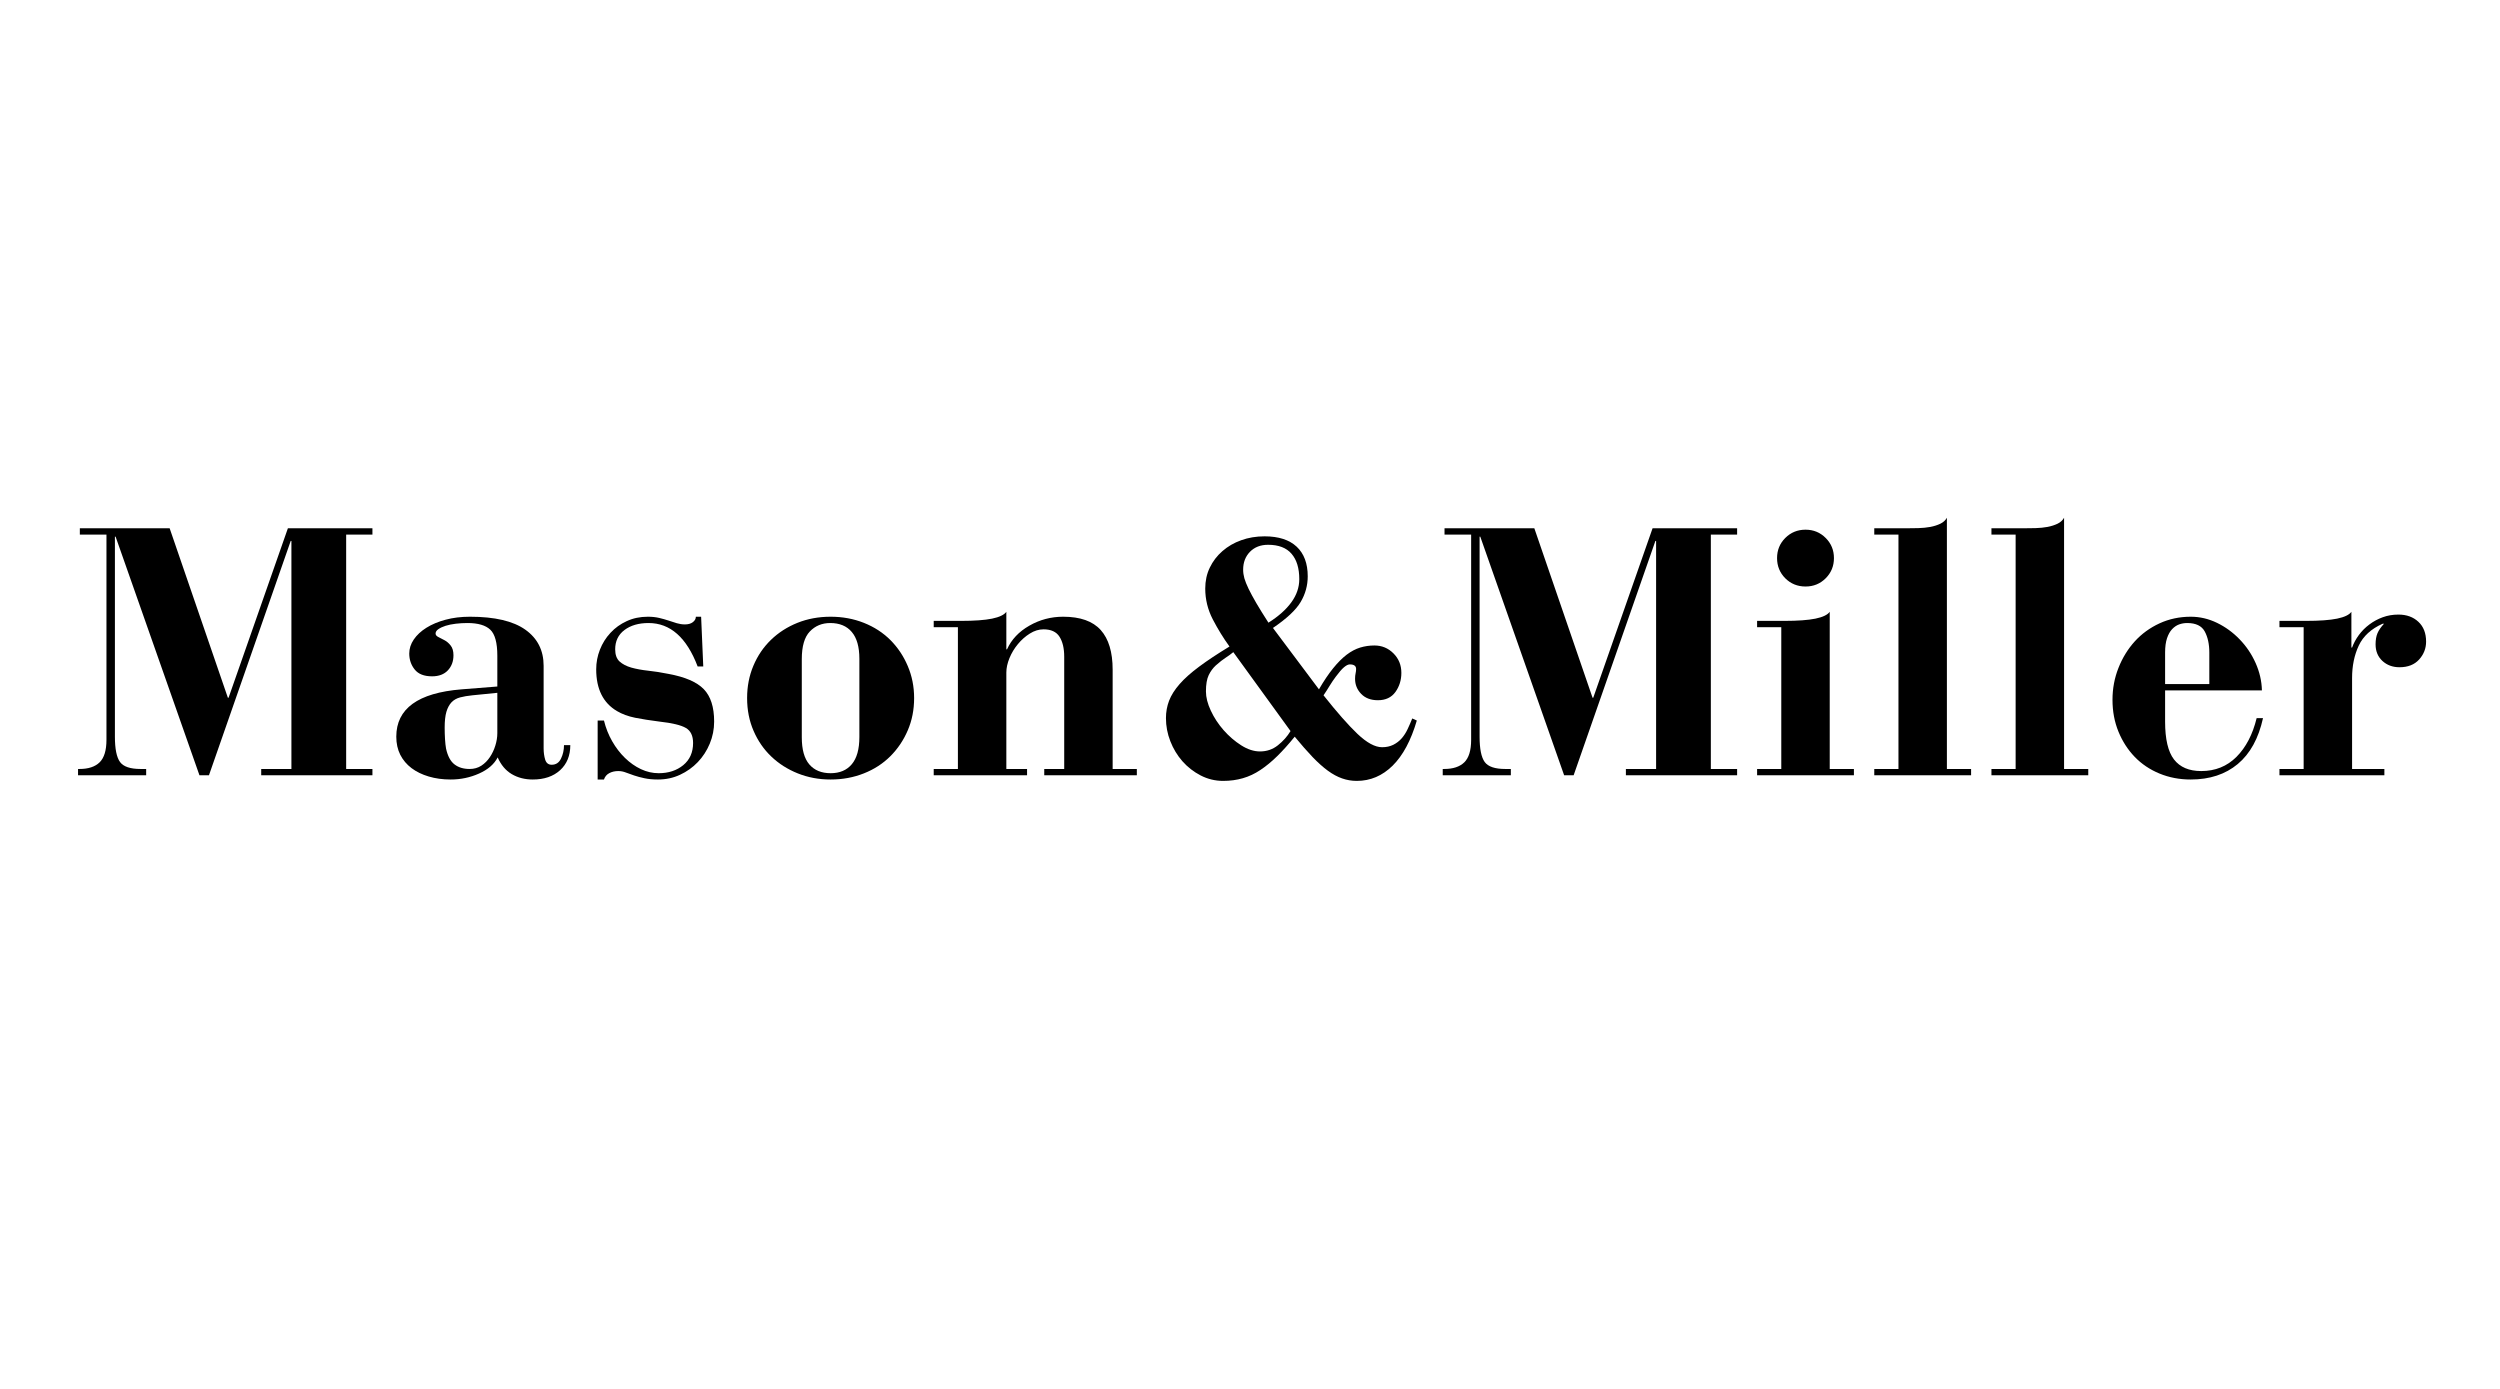 <svg xmlns="http://www.w3.org/2000/svg" xmlns:xlink="http://www.w3.org/1999/xlink" width="900" zoomAndPan="magnify" viewBox="0 0 675 375" height="500" preserveAspectRatio="xMidYMid meet" version="1.0"><defs><g/></defs><g fill="#000000" fill-opacity="1"><g transform="translate(18.994, 209.327)"><g><path d="M 26.812 -66.688 L 42.531 -20.938 L 42.719 -20.938 L 58.734 -66.688 L 81.562 -66.688 L 81.562 -64.984 L 74.469 -64.984 L 74.469 -1.703 L 81.562 -1.703 L 81.562 0 L 51.531 0 L 51.531 -1.703 L 59.688 -1.703 L 59.688 -63.281 L 59.5 -63.281 L 37.422 0 L 34.859 0 L 12.219 -64.422 L 12.031 -64.422 L 12.031 -10.422 C 12.031 -7.141 12.488 -4.863 13.406 -3.594 C 14.32 -2.332 16.172 -1.703 18.953 -1.703 L 20.469 -1.703 L 20.469 0 L 2.078 0 L 2.078 -1.703 L 2.469 -1.703 C 4.863 -1.703 6.676 -2.301 7.906 -3.5 C 9.133 -4.707 9.75 -6.727 9.75 -9.562 L 9.75 -64.984 L 2.562 -64.984 L 2.562 -66.688 Z M 26.812 -66.688 "/></g></g></g><g fill="#000000" fill-opacity="1"><g transform="translate(103.201, 209.327)"><g><path d="M 43.578 -7.297 C 43.578 -6.16 43.719 -5.133 44 -4.219 C 44.289 -3.301 44.875 -2.844 45.75 -2.844 C 46.895 -2.844 47.734 -3.395 48.266 -4.5 C 48.805 -5.602 49.078 -6.816 49.078 -8.141 L 50.781 -8.141 C 50.781 -5.305 49.863 -3.051 48.031 -1.375 C 46.195 0.301 43.734 1.141 40.641 1.141 C 38.492 1.141 36.598 0.648 34.953 -0.328 C 33.316 -1.305 32.055 -2.805 31.172 -4.828 C 30.223 -2.992 28.547 -1.539 26.141 -0.469 C 23.742 0.602 21.188 1.141 18.469 1.141 C 16.32 1.141 14.348 0.867 12.547 0.328 C 10.754 -0.203 9.207 -0.957 7.906 -1.938 C 6.613 -2.914 5.602 -4.113 4.875 -5.531 C 4.156 -6.957 3.797 -8.586 3.797 -10.422 C 3.797 -17.992 9.664 -22.254 21.406 -23.203 L 31.078 -23.969 L 31.078 -32.297 C 31.078 -35.773 30.441 -38.113 29.172 -39.312 C 27.91 -40.508 25.859 -41.109 23.016 -41.109 C 21.941 -41.109 20.883 -41.047 19.844 -40.922 C 18.801 -40.797 17.883 -40.609 17.094 -40.359 C 16.312 -40.109 15.664 -39.805 15.156 -39.453 C 14.656 -39.109 14.406 -38.711 14.406 -38.266 C 14.406 -37.891 14.656 -37.578 15.156 -37.328 C 15.664 -37.078 16.219 -36.789 16.812 -36.469 C 17.414 -36.156 17.969 -35.68 18.469 -35.047 C 18.977 -34.422 19.234 -33.539 19.234 -32.406 C 19.234 -30.758 18.727 -29.398 17.719 -28.328 C 16.707 -27.254 15.285 -26.719 13.453 -26.719 C 11.305 -26.719 9.742 -27.332 8.766 -28.562 C 7.785 -29.789 7.297 -31.227 7.297 -32.875 C 7.297 -34.195 7.703 -35.457 8.516 -36.656 C 9.336 -37.863 10.473 -38.922 11.922 -39.828 C 13.379 -40.742 15.102 -41.469 17.094 -42 C 19.082 -42.539 21.281 -42.812 23.688 -42.812 C 30.375 -42.812 35.359 -41.645 38.641 -39.312 C 41.93 -36.977 43.578 -33.727 43.578 -29.562 Z M 23.594 -1.703 C 24.789 -1.703 25.848 -2 26.766 -2.594 C 27.68 -3.195 28.453 -3.973 29.078 -4.922 C 29.711 -5.867 30.203 -6.91 30.547 -8.047 C 30.898 -9.18 31.078 -10.289 31.078 -11.375 L 31.078 -22.266 L 24.344 -21.594 C 23.082 -21.469 21.977 -21.281 21.031 -21.031 C 20.082 -20.781 19.305 -20.336 18.703 -19.703 C 18.109 -19.066 17.648 -18.211 17.328 -17.141 C 17.016 -16.066 16.859 -14.648 16.859 -12.891 C 16.859 -11.805 16.891 -10.758 16.953 -9.75 C 17.016 -8.738 17.109 -7.891 17.234 -7.203 C 17.68 -5.18 18.441 -3.758 19.516 -2.938 C 20.586 -2.113 21.945 -1.703 23.594 -1.703 Z M 23.594 -1.703 "/></g></g></g><g fill="#000000" fill-opacity="1"><g transform="translate(155.866, 209.327)"><g><path d="M 29.078 -40.734 C 29.961 -40.734 30.672 -40.938 31.203 -41.344 C 31.742 -41.758 32.016 -42.25 32.016 -42.812 L 33.438 -42.812 L 34.016 -29.375 L 32.5 -29.375 C 29.531 -37.195 25.109 -41.109 19.234 -41.109 C 16.578 -41.109 14.41 -40.477 12.734 -39.219 C 11.066 -37.957 10.234 -36.223 10.234 -34.016 C 10.234 -32.555 10.625 -31.461 11.406 -30.734 C 12.195 -30.016 13.254 -29.461 14.578 -29.078 C 15.91 -28.703 17.441 -28.422 19.172 -28.234 C 20.91 -28.047 22.727 -27.758 24.625 -27.375 C 29.113 -26.551 32.289 -25.176 34.156 -23.25 C 36.02 -21.332 36.953 -18.414 36.953 -14.5 C 36.953 -12.414 36.555 -10.426 35.766 -8.531 C 34.973 -6.633 33.895 -4.973 32.531 -3.547 C 31.176 -2.129 29.582 -0.992 27.75 -0.141 C 25.926 0.711 23.938 1.141 21.781 1.141 C 20.395 1.141 19.18 1.023 18.141 0.797 C 17.098 0.578 16.164 0.328 15.344 0.047 C 14.52 -0.234 13.773 -0.5 13.109 -0.75 C 12.453 -1.008 11.773 -1.141 11.078 -1.141 C 10.129 -1.141 9.305 -0.945 8.609 -0.562 C 7.922 -0.188 7.453 0.379 7.203 1.141 L 5.5 1.141 L 5.5 -14.781 L 7.203 -14.781 C 7.703 -12.758 8.441 -10.895 9.422 -9.188 C 10.398 -7.477 11.551 -5.977 12.875 -4.688 C 14.207 -3.395 15.645 -2.383 17.188 -1.656 C 18.738 -0.926 20.336 -0.562 21.984 -0.562 C 24.629 -0.562 26.836 -1.285 28.609 -2.734 C 30.379 -4.191 31.266 -6.188 31.266 -8.719 C 31.266 -10.676 30.613 -12.031 29.312 -12.781 C 28.02 -13.539 25.641 -14.113 22.172 -14.5 C 19.703 -14.812 17.52 -15.156 15.625 -15.531 C 13.738 -15.914 12.098 -16.52 10.703 -17.344 C 6.973 -19.551 5.109 -23.305 5.109 -28.609 C 5.109 -30.441 5.441 -32.207 6.109 -33.906 C 6.773 -35.613 7.723 -37.129 8.953 -38.453 C 10.18 -39.785 11.648 -40.844 13.359 -41.625 C 15.066 -42.414 16.961 -42.812 19.047 -42.812 C 20.18 -42.812 21.207 -42.703 22.125 -42.484 C 23.039 -42.266 23.875 -42.031 24.625 -41.781 C 25.383 -41.531 26.129 -41.289 26.859 -41.062 C 27.586 -40.844 28.328 -40.734 29.078 -40.734 Z M 29.078 -40.734 "/></g></g></g><g fill="#000000" fill-opacity="1"><g transform="translate(197.922, 209.327)"><g><path d="M 48.891 -20.844 C 48.891 -17.688 48.316 -14.781 47.172 -12.125 C 46.035 -9.469 44.473 -7.145 42.484 -5.156 C 40.492 -3.164 38.109 -1.617 35.328 -0.516 C 32.555 0.586 29.562 1.141 26.344 1.141 C 23.176 1.141 20.219 0.586 17.469 -0.516 C 14.727 -1.617 12.348 -3.133 10.328 -5.062 C 8.305 -6.988 6.711 -9.297 5.547 -11.984 C 4.379 -14.672 3.797 -17.625 3.797 -20.844 C 3.797 -24 4.363 -26.914 5.5 -29.594 C 6.633 -32.281 8.211 -34.602 10.234 -36.562 C 12.254 -38.52 14.633 -40.051 17.375 -41.156 C 20.125 -42.258 23.113 -42.812 26.344 -42.812 C 29.562 -42.812 32.555 -42.258 35.328 -41.156 C 38.109 -40.051 40.492 -38.504 42.484 -36.516 C 44.473 -34.523 46.035 -32.188 47.172 -29.5 C 48.316 -26.82 48.891 -23.938 48.891 -20.844 Z M 18.562 -10.234 C 18.562 -6.953 19.238 -4.52 20.594 -2.938 C 21.957 -1.352 23.875 -0.562 26.344 -0.562 C 28.801 -0.562 30.707 -1.367 32.062 -2.984 C 33.426 -4.598 34.109 -7.047 34.109 -10.328 L 34.109 -31.453 C 34.109 -34.672 33.426 -37.082 32.062 -38.688 C 30.707 -40.301 28.766 -41.109 26.234 -41.109 C 24.023 -41.109 22.191 -40.348 20.734 -38.828 C 19.285 -37.316 18.562 -34.828 18.562 -31.359 Z M 18.562 -10.234 "/></g></g></g><g fill="#000000" fill-opacity="1"><g transform="translate(250.587, 209.327)"><g><path d="M 21.125 -34.016 L 21.312 -34.016 C 22.508 -36.66 24.516 -38.785 27.328 -40.391 C 30.141 -42.004 33.188 -42.812 36.469 -42.812 C 41.082 -42.812 44.461 -41.613 46.609 -39.219 C 48.754 -36.82 49.828 -33.254 49.828 -28.516 L 49.828 -1.703 L 56.359 -1.703 L 56.359 0 L 31.359 0 L 31.359 -1.703 L 36.75 -1.703 L 36.75 -32.016 C 36.75 -34.297 36.32 -36.098 35.469 -37.422 C 34.625 -38.742 33.191 -39.406 31.172 -39.406 C 29.898 -39.406 28.664 -39.023 27.469 -38.266 C 26.27 -37.516 25.195 -36.566 24.25 -35.422 C 23.301 -34.285 22.539 -33.023 21.969 -31.641 C 21.406 -30.254 21.125 -28.957 21.125 -27.75 L 21.125 -1.703 L 26.719 -1.703 L 26.719 0 L 1.516 0 L 1.516 -1.703 L 8.047 -1.703 L 8.047 -39.984 L 1.516 -39.984 L 1.516 -41.688 L 8.906 -41.688 C 12.508 -41.688 15.301 -41.891 17.281 -42.297 C 19.27 -42.711 20.551 -43.328 21.125 -44.141 Z M 21.125 -34.016 "/></g></g></g><g fill="#000000" fill-opacity="1"><g transform="translate(308.462, 209.327)"><g><path d="M 44.625 -53.719 C 44.625 -51.25 43.988 -48.941 42.719 -46.797 C 41.457 -44.648 38.961 -42.312 35.234 -39.781 L 47.656 -23.203 C 48.977 -25.484 50.254 -27.379 51.484 -28.891 C 52.711 -30.41 53.926 -31.629 55.125 -32.547 C 56.332 -33.461 57.551 -34.109 58.781 -34.484 C 60.008 -34.859 61.289 -35.047 62.625 -35.047 C 64.645 -35.047 66.363 -34.332 67.781 -32.906 C 69.195 -31.488 69.906 -29.738 69.906 -27.656 C 69.906 -25.695 69.367 -23.973 68.297 -22.484 C 67.223 -21.004 65.645 -20.266 63.562 -20.266 C 61.664 -20.266 60.164 -20.832 59.062 -21.969 C 57.957 -23.113 57.406 -24.473 57.406 -26.047 C 57.406 -26.617 57.453 -27.109 57.547 -27.516 C 57.641 -27.93 57.688 -28.328 57.688 -28.703 C 57.688 -29.523 57.117 -29.938 55.984 -29.938 C 55.547 -29.938 55.023 -29.68 54.422 -29.172 C 53.828 -28.672 53.086 -27.82 52.203 -26.625 C 51.629 -25.863 51.07 -25.039 50.531 -24.156 C 50 -23.27 49.453 -22.414 48.891 -21.594 C 52.484 -17.051 55.539 -13.578 58.062 -11.172 C 60.594 -8.773 62.805 -7.578 64.703 -7.578 C 65.836 -7.578 66.848 -7.797 67.734 -8.234 C 68.617 -8.68 69.375 -9.266 70 -9.984 C 70.633 -10.711 71.172 -11.551 71.609 -12.5 C 72.055 -13.445 72.469 -14.395 72.844 -15.344 L 74.078 -14.781 C 72.504 -9.406 70.328 -5.344 67.547 -2.594 C 64.766 0.145 61.539 1.516 57.875 1.516 C 56.488 1.516 55.164 1.289 53.906 0.844 C 52.645 0.406 51.363 -0.285 50.062 -1.234 C 48.77 -2.18 47.395 -3.41 45.938 -4.922 C 44.488 -6.441 42.879 -8.273 41.109 -10.422 C 39.473 -8.398 37.895 -6.645 36.375 -5.156 C 34.863 -3.676 33.348 -2.43 31.828 -1.422 C 30.316 -0.41 28.738 0.328 27.094 0.797 C 25.445 1.273 23.676 1.516 21.781 1.516 C 19.633 1.516 17.613 1.023 15.719 0.047 C 13.832 -0.93 12.191 -2.207 10.797 -3.781 C 9.41 -5.363 8.32 -7.164 7.531 -9.188 C 6.738 -11.207 6.344 -13.289 6.344 -15.438 C 6.344 -17.082 6.625 -18.645 7.188 -20.125 C 7.758 -21.613 8.707 -23.113 10.031 -24.625 C 11.363 -26.145 13.133 -27.723 15.344 -29.359 C 17.551 -31.004 20.27 -32.805 23.5 -34.766 C 21.852 -37.035 20.348 -39.484 18.984 -42.109 C 17.629 -44.734 16.953 -47.5 16.953 -50.406 C 16.953 -52.488 17.363 -54.379 18.188 -56.078 C 19.008 -57.785 20.145 -59.27 21.594 -60.531 C 23.051 -61.801 24.742 -62.781 26.672 -63.469 C 28.598 -64.164 30.695 -64.516 32.969 -64.516 C 36.758 -64.516 39.648 -63.582 41.641 -61.719 C 43.629 -59.852 44.625 -57.188 44.625 -53.719 Z M 34.016 -41.203 C 36.723 -42.91 38.785 -44.742 40.203 -46.703 C 41.629 -48.66 42.344 -50.742 42.344 -52.953 C 42.344 -55.922 41.645 -58.207 40.25 -59.812 C 38.863 -61.426 36.754 -62.234 33.922 -62.234 C 31.898 -62.234 30.27 -61.602 29.031 -60.344 C 27.801 -59.082 27.188 -57.473 27.188 -55.516 C 27.188 -54.754 27.297 -53.977 27.516 -53.188 C 27.742 -52.406 28.125 -51.457 28.656 -50.344 C 29.195 -49.238 29.891 -47.957 30.734 -46.5 C 31.586 -45.051 32.68 -43.285 34.016 -41.203 Z M 31.734 -6.438 C 33.566 -6.438 35.176 -6.988 36.562 -8.094 C 37.957 -9.195 39.098 -10.477 39.984 -11.938 L 24.531 -33.25 C 23.844 -32.688 23.148 -32.18 22.453 -31.734 C 21.754 -31.297 20.867 -30.602 19.797 -29.656 C 19.035 -28.957 18.398 -28.086 17.891 -27.047 C 17.391 -26.004 17.141 -24.535 17.141 -22.641 C 17.141 -21.055 17.582 -19.316 18.469 -17.422 C 19.352 -15.535 20.504 -13.785 21.922 -12.172 C 23.348 -10.555 24.926 -9.195 26.656 -8.094 C 28.395 -6.988 30.086 -6.438 31.734 -6.438 Z M 31.734 -6.438 "/></g></g></g><g fill="#000000" fill-opacity="1"><g transform="translate(387.459, 209.327)"><g><path d="M 26.812 -66.688 L 42.531 -20.938 L 42.719 -20.938 L 58.734 -66.688 L 81.562 -66.688 L 81.562 -64.984 L 74.469 -64.984 L 74.469 -1.703 L 81.562 -1.703 L 81.562 0 L 51.531 0 L 51.531 -1.703 L 59.688 -1.703 L 59.688 -63.281 L 59.5 -63.281 L 37.422 0 L 34.859 0 L 12.219 -64.422 L 12.031 -64.422 L 12.031 -10.422 C 12.031 -7.141 12.488 -4.863 13.406 -3.594 C 14.32 -2.332 16.172 -1.703 18.953 -1.703 L 20.469 -1.703 L 20.469 0 L 2.078 0 L 2.078 -1.703 L 2.469 -1.703 C 4.863 -1.703 6.676 -2.301 7.906 -3.5 C 9.133 -4.707 9.75 -6.727 9.75 -9.562 L 9.75 -64.984 L 2.562 -64.984 L 2.562 -66.688 Z M 26.812 -66.688 "/></g></g></g><g fill="#000000" fill-opacity="1"><g transform="translate(471.666, 209.327)"><g><path d="M 23.5 -58.641 C 23.5 -56.492 22.754 -54.676 21.266 -53.188 C 19.785 -51.707 17.973 -50.969 15.828 -50.969 C 13.672 -50.969 11.848 -51.707 10.359 -53.188 C 8.879 -54.676 8.141 -56.492 8.141 -58.641 C 8.141 -60.785 8.879 -62.598 10.359 -64.078 C 11.848 -65.566 13.672 -66.312 15.828 -66.312 C 17.973 -66.312 19.785 -65.566 21.266 -64.078 C 22.754 -62.598 23.5 -60.785 23.5 -58.641 Z M 22.359 -1.703 L 28.891 -1.703 L 28.891 0 L 2.75 0 L 2.75 -1.703 L 9.281 -1.703 L 9.281 -39.984 L 2.75 -39.984 L 2.75 -41.688 L 10.141 -41.688 C 13.734 -41.688 16.523 -41.891 18.516 -42.297 C 20.504 -42.711 21.785 -43.328 22.359 -44.141 Z M 22.359 -1.703 "/></g></g></g><g fill="#000000" fill-opacity="1"><g transform="translate(503.303, 209.327)"><g><path d="M 22.359 -1.703 L 28.891 -1.703 L 28.891 0 L 2.75 0 L 2.75 -1.703 L 9.281 -1.703 L 9.281 -64.984 L 2.75 -64.984 L 2.75 -66.688 L 11.172 -66.688 C 12.316 -66.688 13.473 -66.703 14.641 -66.734 C 15.805 -66.766 16.895 -66.875 17.906 -67.062 C 18.914 -67.258 19.812 -67.547 20.594 -67.922 C 21.383 -68.305 21.973 -68.844 22.359 -69.531 Z M 22.359 -1.703 "/></g></g></g><g fill="#000000" fill-opacity="1"><g transform="translate(534.94, 209.327)"><g><path d="M 22.359 -1.703 L 28.891 -1.703 L 28.891 0 L 2.75 0 L 2.75 -1.703 L 9.281 -1.703 L 9.281 -64.984 L 2.75 -64.984 L 2.75 -66.688 L 11.172 -66.688 C 12.316 -66.688 13.473 -66.703 14.641 -66.734 C 15.805 -66.766 16.895 -66.875 17.906 -67.062 C 18.914 -67.258 19.812 -67.547 20.594 -67.922 C 21.383 -68.305 21.973 -68.844 22.359 -69.531 Z M 22.359 -1.703 "/></g></g></g><g fill="#000000" fill-opacity="1"><g transform="translate(566.577, 209.327)"><g><path d="M 18 -22.922 L 18 -14.5 C 18 -9.758 18.801 -6.348 20.406 -4.266 C 22.02 -2.18 24.469 -1.141 27.75 -1.141 C 31.539 -1.141 34.711 -2.414 37.266 -4.969 C 39.828 -7.531 41.645 -11.02 42.719 -15.438 L 44.438 -15.438 C 43.227 -9.945 40.953 -5.812 37.609 -3.031 C 34.266 -0.25 30.035 1.141 24.922 1.141 C 21.891 1.141 19.078 0.602 16.484 -0.469 C 13.891 -1.539 11.66 -3.039 9.797 -4.969 C 7.941 -6.895 6.477 -9.164 5.406 -11.781 C 4.332 -14.406 3.797 -17.27 3.797 -20.375 C 3.797 -23.406 4.332 -26.273 5.406 -28.984 C 6.477 -31.703 7.941 -34.086 9.797 -36.141 C 11.66 -38.191 13.891 -39.816 16.484 -41.016 C 19.078 -42.211 21.891 -42.812 24.922 -42.812 C 27.379 -42.812 29.742 -42.258 32.016 -41.156 C 34.297 -40.051 36.332 -38.566 38.125 -36.703 C 39.926 -34.848 41.363 -32.719 42.438 -30.312 C 43.508 -27.914 44.078 -25.453 44.141 -22.922 Z M 18 -24.625 L 29.938 -24.625 L 29.938 -33.156 C 29.938 -35.426 29.523 -37.316 28.703 -38.828 C 27.879 -40.348 26.301 -41.109 23.969 -41.109 C 23.207 -41.109 22.477 -40.984 21.781 -40.734 C 21.094 -40.484 20.461 -40.055 19.891 -39.453 C 19.328 -38.859 18.867 -38.039 18.516 -37 C 18.172 -35.957 18 -34.676 18 -33.156 Z M 18 -24.625 "/></g></g></g><g fill="#000000" fill-opacity="1"><g transform="translate(613.937, 209.327)"><g><path d="M 20.938 -34.484 L 21.125 -34.484 C 21.562 -35.68 22.176 -36.816 22.969 -37.891 C 23.758 -38.961 24.707 -39.91 25.812 -40.734 C 26.914 -41.555 28.113 -42.203 29.406 -42.672 C 30.707 -43.148 32.113 -43.391 33.625 -43.391 C 35.844 -43.391 37.645 -42.738 39.031 -41.438 C 40.414 -40.145 41.109 -38.363 41.109 -36.094 C 41.109 -34.258 40.477 -32.645 39.219 -31.25 C 37.957 -29.863 36.191 -29.172 33.922 -29.172 C 32.086 -29.172 30.551 -29.738 29.312 -30.875 C 28.082 -32.02 27.469 -33.508 27.469 -35.344 C 27.469 -36.539 27.641 -37.547 27.984 -38.359 C 28.336 -39.18 28.926 -40.035 29.75 -40.922 L 29.375 -40.922 C 26.27 -39.535 24.117 -37.562 22.922 -35 C 21.723 -32.445 21.125 -29.523 21.125 -26.234 L 21.125 -1.703 L 29.844 -1.703 L 29.844 0 L 1.516 0 L 1.516 -1.703 L 8.047 -1.703 L 8.047 -39.984 L 1.516 -39.984 L 1.516 -41.688 L 8.719 -41.688 C 12.312 -41.688 15.102 -41.891 17.094 -42.297 C 19.082 -42.711 20.363 -43.328 20.938 -44.141 Z M 20.938 -34.484 "/></g></g></g></svg>